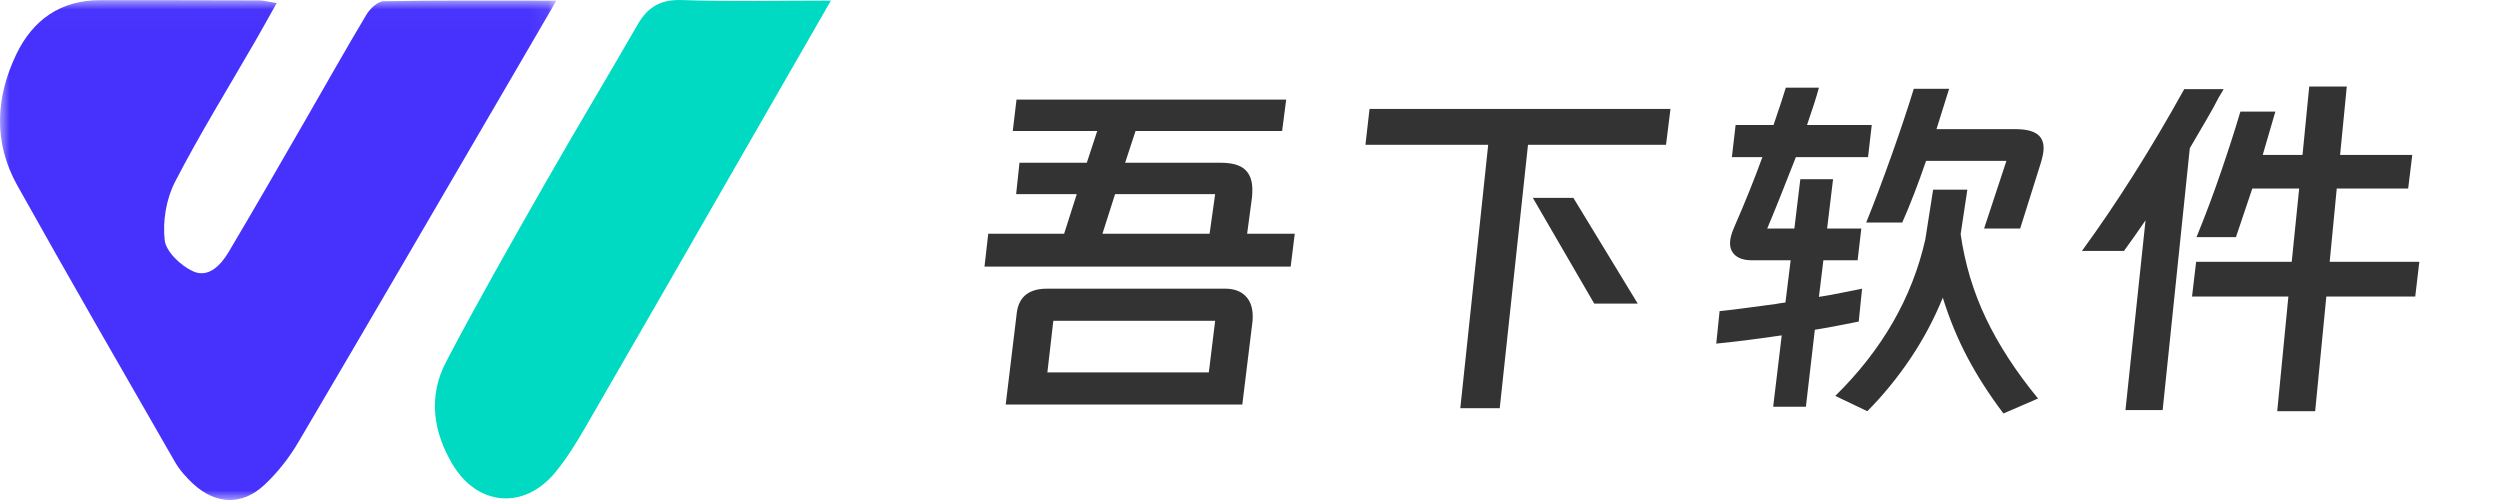 <svg width="130" height="26" viewBox="0 0 130 26" fill="none" xmlns="http://www.w3.org/2000/svg">
<g id="&#229;&#144;&#190;&#228;&#184;&#139;&#232;&#189;&#175;&#228;&#187;&#182; 1" clip-path="url(#clip0_2523_828)">
<g id="&#233;&#161;&#181;&#233;&#157;&#162;-1">
<g id="&#228;&#188;&#152;&#229;&#163;&#176;-&#232;&#144;&#189;&#229;&#156;&#176;&#233;&#161;&#181;">
<g id="&#229;&#144;&#190;&#228;&#184;&#139;&#232;&#189;&#175;&#228;&#187;&#182;">
<g id="&#229;&#189;&#162;&#231;&#138;&#182;">
<path id="Vector" d="M52.858 5.18H66.882L66.67 6.812H59.048L58.507 8.463H63.478C64.058 8.463 64.477 8.58 64.735 8.813C64.993 9.046 65.122 9.396 65.122 9.862C65.122 10.043 65.116 10.18 65.103 10.27L64.851 12.155H67.327L67.115 13.864H51.194L51.388 12.155H55.334L55.992 10.095H52.839L53.013 8.463H56.514L57.056 6.812H52.664L52.858 5.18ZM62.898 12.155L63.188 10.095H57.984L57.327 12.155H62.898ZM64.6 21.034H52.297L52.877 16.235C52.993 15.419 53.516 15.011 54.444 15.011H63.71C64.161 15.011 64.513 15.137 64.764 15.39C65.016 15.642 65.141 15.995 65.141 16.448C65.141 16.591 65.135 16.701 65.122 16.779L64.6 21.034ZM63.188 16.682H54.773L54.464 19.363H62.859L63.188 16.682Z" fill="#333333"/>
<path id="Vector_2" d="M71.216 5.666H86.865L86.633 7.531H79.456L77.986 21.228H75.936L77.386 7.531H71.003L71.216 5.666ZM85.163 15.788H82.9L79.708 10.29H81.816L85.163 15.788Z" fill="#333333"/>
<path id="Vector_3" d="M93.307 11.883L93.617 9.318H95.319L95.01 11.883H96.789L96.596 13.534H94.816L94.584 15.438C94.855 15.399 95.248 15.328 95.764 15.225L96.828 15.011L96.654 16.721L95.571 16.934C95.094 17.025 94.694 17.096 94.371 17.148L93.907 21.15H92.205L92.65 17.439C91.218 17.647 90.083 17.789 89.245 17.867L89.419 16.177C89.832 16.138 90.344 16.076 90.957 15.992C91.57 15.908 92.031 15.846 92.34 15.807C92.469 15.781 92.637 15.756 92.843 15.73L93.114 13.534H91.102C90.728 13.534 90.445 13.453 90.251 13.291C90.058 13.13 89.961 12.913 89.961 12.641C89.961 12.42 90.032 12.148 90.174 11.825C90.741 10.529 91.231 9.312 91.644 8.172H90.058L90.251 6.501H92.224C92.559 5.517 92.772 4.869 92.862 4.558H94.584C94.455 5.038 94.249 5.685 93.965 6.501H97.331L97.138 8.172H93.385C92.727 9.856 92.231 11.093 91.895 11.883H93.307ZM101.355 4.617L100.697 6.715H104.779C105.294 6.715 105.672 6.796 105.91 6.958C106.149 7.12 106.268 7.369 106.268 7.706C106.268 7.9 106.216 8.166 106.113 8.502L105.049 11.883H103.173L104.334 8.366H100.155C99.743 9.571 99.33 10.639 98.917 11.572H97.041C97.428 10.627 97.873 9.448 98.376 8.036C98.827 6.767 99.207 5.627 99.517 4.617H101.355ZM100.523 9.862H102.302L101.954 12.174C102.174 13.716 102.612 15.176 103.27 16.555C103.927 17.935 104.83 19.324 105.978 20.723L104.179 21.5C103.444 20.529 102.818 19.554 102.302 18.576C101.787 17.598 101.361 16.565 101.026 15.477C100.574 16.591 100.01 17.65 99.333 18.654C98.656 19.657 97.911 20.567 97.099 21.383L95.435 20.587C97.873 18.191 99.433 15.477 100.117 12.446L100.523 9.862Z" fill="#333333"/>
<path id="Vector_4" d="M125.593 15.419H120.969L120.389 21.383H118.416L118.996 15.419H113.986L114.199 13.612H119.17L119.557 9.804H117.12L116.269 12.33H114.218C114.695 11.164 115.127 10.011 115.514 8.871C115.875 7.822 116.204 6.799 116.501 5.802H118.319L117.662 8.055H119.731L120.08 4.5H122.033L121.685 8.055H125.438L125.225 9.804H121.511L121.144 13.612H125.805L125.593 15.419ZM115.63 4.636C115.437 4.947 115.263 5.258 115.108 5.569C115.057 5.659 114.999 5.763 114.934 5.879C114.87 5.996 114.799 6.119 114.721 6.249C114.27 7.026 113.986 7.511 113.87 7.706L112.458 21.325H110.524L111.568 11.455C111.181 12.025 110.807 12.556 110.446 13.049H108.26C110.066 10.575 111.839 7.77 113.58 4.636H115.63Z" fill="#333333"/>
</g>
<g id="&#231;&#188;&#150;&#231;&#187;&#132;">
<g id="Mask group">
<mask id="mask0_2523_828" style="mask-type:luminance" maskUnits="userSpaceOnUse" x="0" y="0" width="29" height="26">
<g id="Group">
<path id="Vector_5" d="M0 0.01H28.932V26H0V0.01Z" fill="white"/>
</g>
</mask>
<g mask="url(#mask0_2523_828)">
<path id="Fill-1" fill-rule="evenodd" clip-rule="evenodd" d="M28.932 0.034C28.018 1.603 27.299 2.841 26.577 4.078C22.891 10.393 19.217 16.714 15.503 23.012C15.027 23.82 14.421 24.589 13.735 25.226C12.577 26.303 11.208 26.235 10.038 25.154C9.678 24.821 9.337 24.436 9.094 24.014C6.344 19.229 3.584 14.448 0.893 9.63C-0.348 7.408 -0.231 5.074 0.847 2.824C1.702 1.041 3.14 0.009 5.204 0.01C7.956 0.011 10.707 0.011 13.458 0.021C13.711 0.023 13.965 0.095 14.386 0.161C13.98 0.885 13.639 1.506 13.285 2.119C11.878 4.561 10.389 6.96 9.099 9.462C8.644 10.346 8.452 11.502 8.564 12.486C8.633 13.092 9.407 13.821 10.041 14.109C10.841 14.471 11.485 13.785 11.887 13.108C13.23 10.85 14.537 8.57 15.851 6.295C16.919 4.449 17.96 2.587 19.056 0.758C19.241 0.45 19.642 0.071 19.949 0.065C22.807 0.012 25.667 0.034 28.932 0.034Z" fill="#4732FD"/>
</g>
</g>
</g>
<path id="Fill-3" fill-rule="evenodd" clip-rule="evenodd" d="M43.207 0.031C41.582 2.857 40.109 5.419 38.635 7.982C35.905 12.73 33.183 17.482 30.438 22.221C29.962 23.042 29.458 23.863 28.853 24.589C27.248 26.516 24.838 26.32 23.541 24.16C22.522 22.459 22.256 20.608 23.193 18.822C24.816 15.726 26.55 12.686 28.281 9.647C29.881 6.839 31.55 4.07 33.163 1.269C33.689 0.356 34.361 -0.038 35.473 0.003C37.947 0.093 40.427 0.031 43.207 0.031Z" fill="#00DAC2"/>
</g>
</g>
</g>
</g>
<defs>
<clipPath id="clip0_2523_828">
<rect width="130" height="26" fill="white"/>
</clipPath>
</defs>
</svg>

